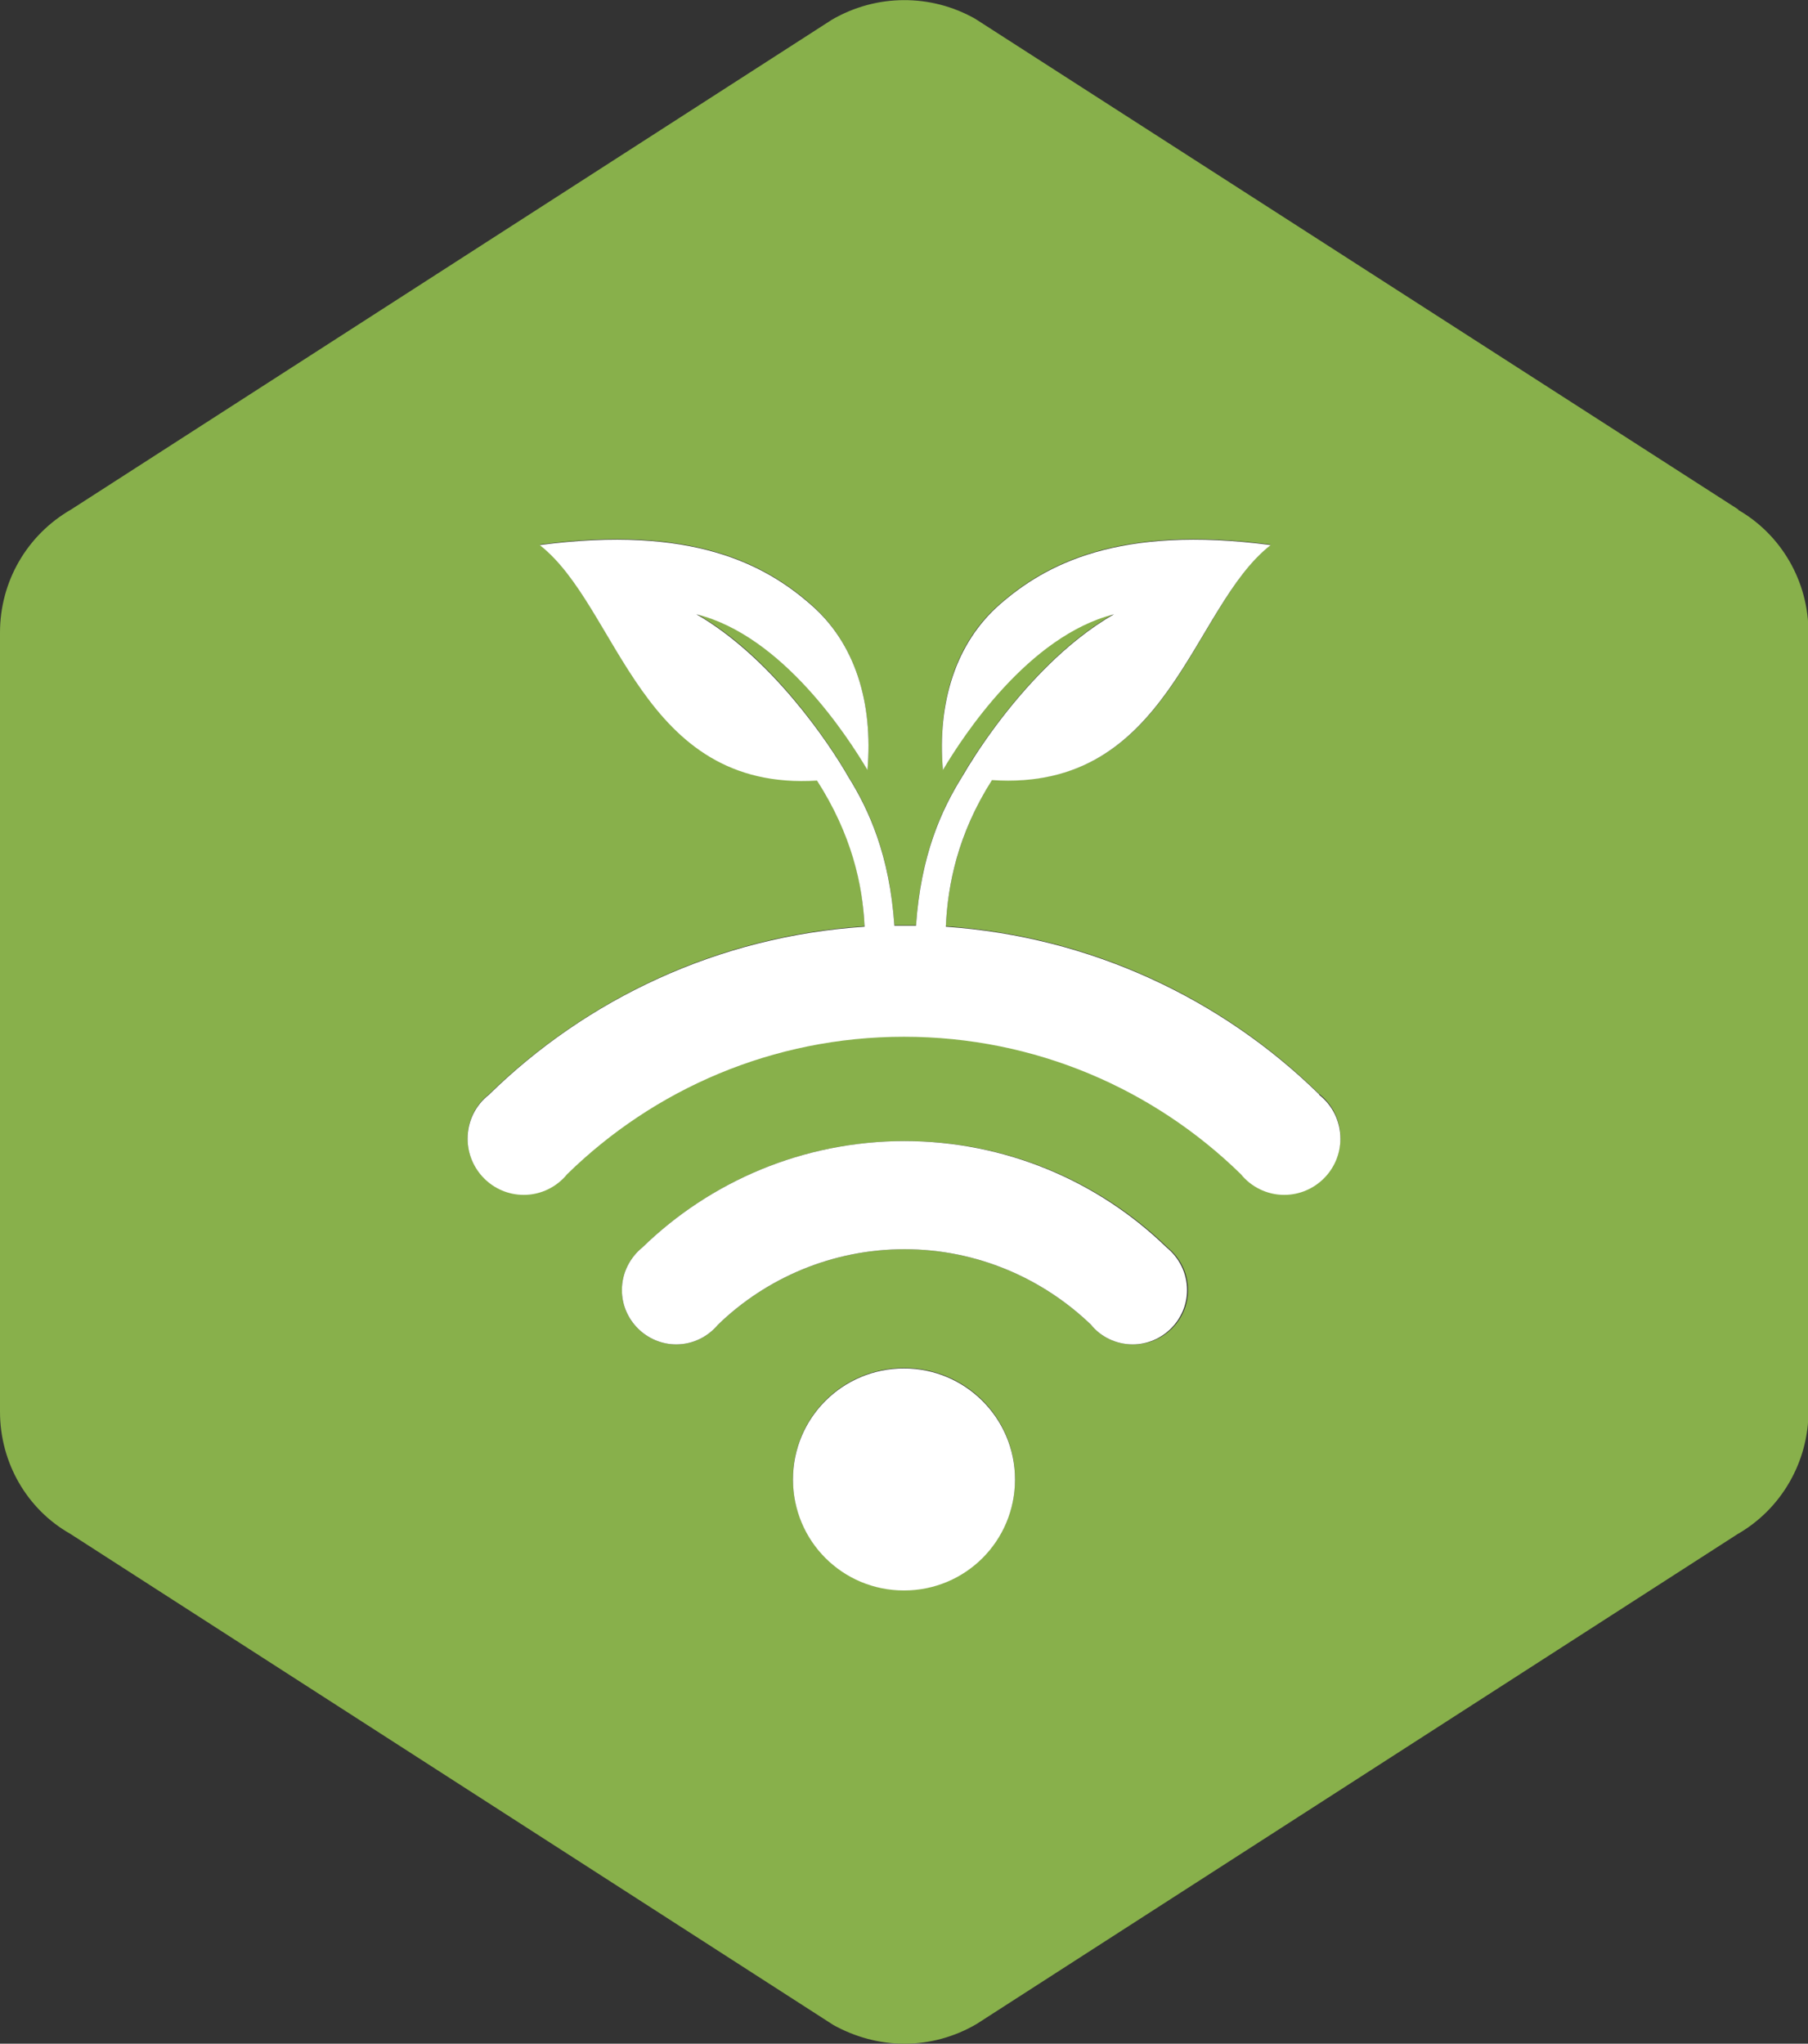 <?xml version="1.0" encoding="UTF-8"?>
<svg id="_圖層_1" data-name="圖層 1" xmlns="http://www.w3.org/2000/svg" viewBox="0 0 37.62 42.52">
  <rect x="0" y="0" width="37.62" height="42.52" fill="#333333" stroke="none"/>
  <defs>
    <style>
      .cls-1 {
        fill: #fff;
      }

      .cls-2 {
        fill: #88b04b;
      }
    </style>
  </defs>
  <path class="cls-2" d="M36.17,10.6L20.29.39c-.92-.52-2.05-.52-2.98.02L1.48,10.6c-.92.53-1.48,1.5-1.48,2.56v16.21c0,1.06.56,2.03,1.46,2.54l15.88,10.22c.45.25.96.39,1.48.39s1.04-.14,1.5-.41l15.83-10.19c.91-.52,1.48-1.5,1.48-2.56V13.16c0-1.06-.56-2.03-1.46-2.55ZM18.81,33.08c-1.27,0-2.31-1.03-2.31-2.31s1.03-2.31,2.31-2.31,2.31,1.03,2.31,2.31-1.03,2.31-2.31,2.31ZM23.57,27.97c-.35,0-.67-.16-.87-.41-1.01-.97-2.38-1.57-3.88-1.57s-2.88.6-3.88,1.57c-.21.25-.52.41-.87.41-.62,0-1.13-.51-1.13-1.13,0-.36.17-.68.43-.89,1.41-1.37,3.34-2.21,5.46-2.21s4.05.84,5.46,2.21c.26.21.43.53.43.89,0,.62-.51,1.13-1.13,1.13ZM26.72,24.85c-.36,0-.69-.17-.9-.43-1.81-1.77-4.28-2.86-7.01-2.86s-5.2,1.09-7.01,2.86c-.21.26-.54.43-.9.43-.64,0-1.17-.52-1.17-1.17,0-.37.17-.7.44-.91,2.05-2,4.78-3.3,7.82-3.5-.04-.88-.26-1.92-.99-3.04-3.67.23-4.12-3.6-5.77-4.9,3.17-.42,4.69.41,5.63,1.23.92.8,1.31,2.04,1.19,3.45-.42-.71-1.78-2.79-3.56-3.24,1.55.88,2.75,2.66,3.16,3.38,0,0,0,0,0,0,.43.69.86,1.63.96,3.1.07,0,.13,0,.2,0,.08,0,.17,0,.25,0,.1-1.47.53-2.41.96-3.1,0,0,0,0,0,0,.14-.25.39-.64.71-1.07h0c.59-.79,1.45-1.74,2.45-2.31-1.78.44-3.14,2.53-3.56,3.24-.12-1.41.26-2.65,1.19-3.45.94-.82,2.46-1.65,5.63-1.23-1.65,1.3-2.09,5.15-5.8,4.89-.7,1.12-.92,2.17-.96,3.05,3.02.21,5.74,1.5,7.77,3.49.27.21.44.54.44.91,0,.64-.52,1.17-1.17,1.17Z"/>
  <g>
    <path class="cls-1" d="M18.81,28.47c1.27,0,2.31,1.03,2.31,2.31s-1.03,2.31-2.31,2.31-2.31-1.03-2.31-2.31,1.03-2.31,2.31-2.31Z"/>
    <path class="cls-1" d="M27.45,22.77c-2.03-1.99-4.75-3.28-7.77-3.49.04-.88.25-1.93.96-3.05,3.7.25,4.14-3.6,5.8-4.89-3.17-.42-4.69.41-5.63,1.23-.92.8-1.31,2.04-1.19,3.45.42-.71,1.78-2.79,3.56-3.24-1,.57-1.86,1.52-2.45,2.31h0c-.32.43-.56.81-.71,1.07,0,0,0,0,0,0-.43.69-.86,1.63-.96,3.1-.08,0-.17,0-.25,0-.07,0-.13,0-.2,0-.1-1.47-.53-2.41-.96-3.1,0,0,0,0,0,0-.41-.72-1.61-2.49-3.16-3.38,1.78.44,3.14,2.53,3.56,3.24.12-1.41-.26-2.65-1.19-3.45-.94-.82-2.46-1.65-5.63-1.23,1.65,1.29,2.09,5.13,5.77,4.9.72,1.12.95,2.16.99,3.04-3.04.2-5.78,1.5-7.82,3.5-.27.21-.44.54-.44.91,0,.64.52,1.17,1.17,1.17.36,0,.69-.17.9-.43,1.81-1.77,4.28-2.86,7.01-2.86s5.2,1.09,7.01,2.86c.21.26.54.43.9.43.64,0,1.17-.52,1.17-1.17,0-.37-.17-.7-.44-.91Z"/>
    <path class="cls-1" d="M18.81,23.74c2.12,0,4.05.84,5.46,2.21.26.21.43.53.43.89,0,.62-.51,1.13-1.13,1.13-.35,0-.67-.16-.87-.41-1.01-.97-2.38-1.57-3.88-1.57s-2.88.6-3.88,1.57c-.21.25-.52.41-.87.41-.62,0-1.13-.51-1.13-1.13,0-.36.17-.68.43-.89,1.41-1.37,3.34-2.21,5.46-2.21Z"/>
  </g>
</svg>